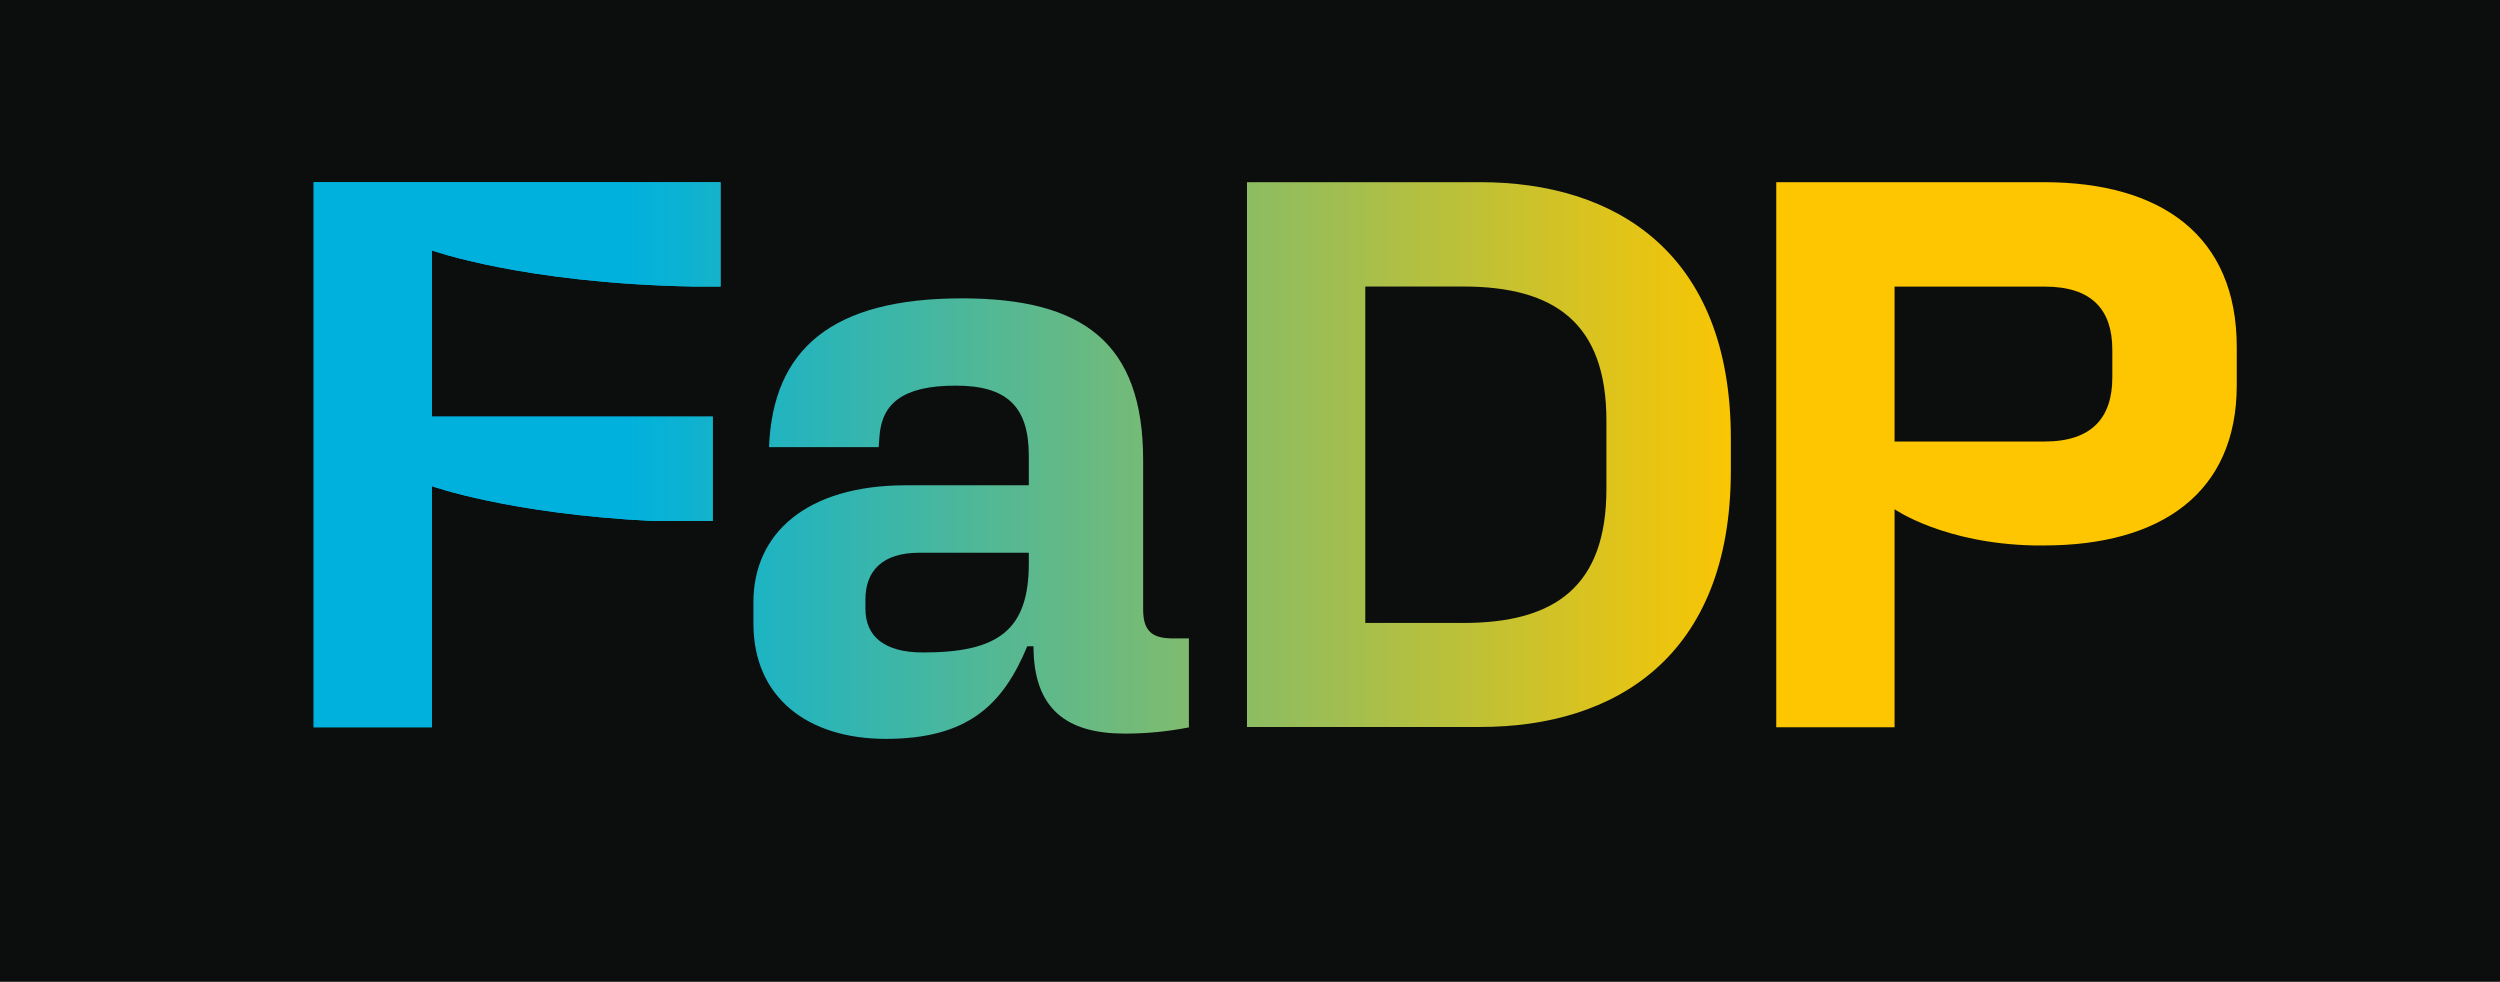 <svg xmlns="http://www.w3.org/2000/svg" width="247" height="97" viewBox="0 0 247 97" fill="none"><rect width="247" height="97" fill="#0C0E0E"></rect><g clip-path="url(#clip0_60_473)"><path d="M102.109 63.849H101.495C99.1 69.62 95.651 73 87.507 73C79.819 73 74.438 68.924 74.438 61.612V59.486C74.438 52.717 79.668 47.946 89.503 47.946H101.646V45.021C101.646 40.098 99.419 38.1 94.421 38.1C89.2 38.1 87.124 39.866 86.893 43.095L86.813 44.174H75.979C76.362 34.48 82.198 29.477 95.036 29.477C107.011 29.477 112.943 33.864 112.943 45.46V60.229C112.943 62.307 113.789 63.074 115.865 63.074H117.462V71.865C115.358 72.28 113.219 72.486 111.075 72.481C105.414 72.465 102.109 70.075 102.109 63.849ZM91.196 64.465C98.573 64.465 101.646 62.307 101.646 55.674V54.611H90.813C87.196 54.611 85.504 56.385 85.504 59.23V60.149C85.504 62.922 87.428 64.465 91.196 64.465Z" fill="url(#paint0_linear_60_473)"></path><path d="M171.007 43.31V46.507C171.007 64.976 159.479 71.825 146.258 71.825H123.202V18H146.258C159.479 18 171.007 24.849 171.007 43.31ZM144.574 61.548C153.643 61.548 158.713 57.927 158.713 48.313V41.544C158.713 31.954 153.643 28.309 144.574 28.309H134.89V61.548H144.574Z" fill="url(#paint1_linear_60_473)"></path><path d="M42.68 24.745C42.68 24.745 51.701 27.982 68.451 28.309H71.189V18H30.992V71.857H42.672V48.033C42.672 48.033 50.264 50.759 64.451 51.47H70.415V41.16H42.68V24.745Z" fill="url(#paint2_linear_60_473)"></path><path d="M201.935 18H175.494V71.857H187.182V53.892V50.311C187.182 50.311 192.028 53.708 200.985 53.892H201.935C213.464 53.892 220.992 48.737 220.992 38.044V34.311C221 23.227 213.464 18 201.935 18ZM208.697 37.308C208.697 41.232 206.702 43.622 202.015 43.622H187.182V28.317H202.015C206.702 28.317 208.697 30.627 208.697 34.551V37.308Z" fill="url(#paint3_linear_60_473)"></path><path d="M42.68 24.745C42.68 24.745 51.701 27.982 68.451 28.309H71.189V18H30.992V71.857H42.672V48.033C42.672 48.033 50.264 50.759 64.451 51.47H70.415V41.16H42.68" fill="url(#paint4_linear_60_473)"></path></g><defs><linearGradient id="paint0_linear_60_473" x1="61.792" y1="51.23" x2="172.779" y2="51.23" gradientUnits="userSpaceOnUse"><stop stop-color="#00B1DD"></stop><stop offset="1" stop-color="#FDC600"></stop></linearGradient><linearGradient id="paint1_linear_60_473" x1="61.792" y1="44.925" x2="172.779" y2="44.925" gradientUnits="userSpaceOnUse"><stop stop-color="#00B1DD"></stop><stop offset="1" stop-color="#FDC600"></stop></linearGradient><linearGradient id="paint2_linear_60_473" x1="61.792" y1="44.925" x2="172.78" y2="44.925" gradientUnits="userSpaceOnUse"><stop stop-color="#00B1DD"></stop><stop offset="1" stop-color="#FDC600"></stop></linearGradient><linearGradient id="paint3_linear_60_473" x1="61.792" y1="44.925" x2="172.78" y2="44.925" gradientUnits="userSpaceOnUse"><stop stop-color="#00B1DD"></stop><stop offset="1" stop-color="#FDC600"></stop></linearGradient><linearGradient id="paint4_linear_60_473" x1="61.792" y1="44.925" x2="172.78" y2="44.925" gradientUnits="userSpaceOnUse"><stop stop-color="#00B1DD"></stop><stop offset="1" stop-color="#FDC600"></stop></linearGradient><clipPath id="clip0_60_473"><rect width="190" height="55" fill="white" transform="translate(31 18)"></rect></clipPath></defs></svg>